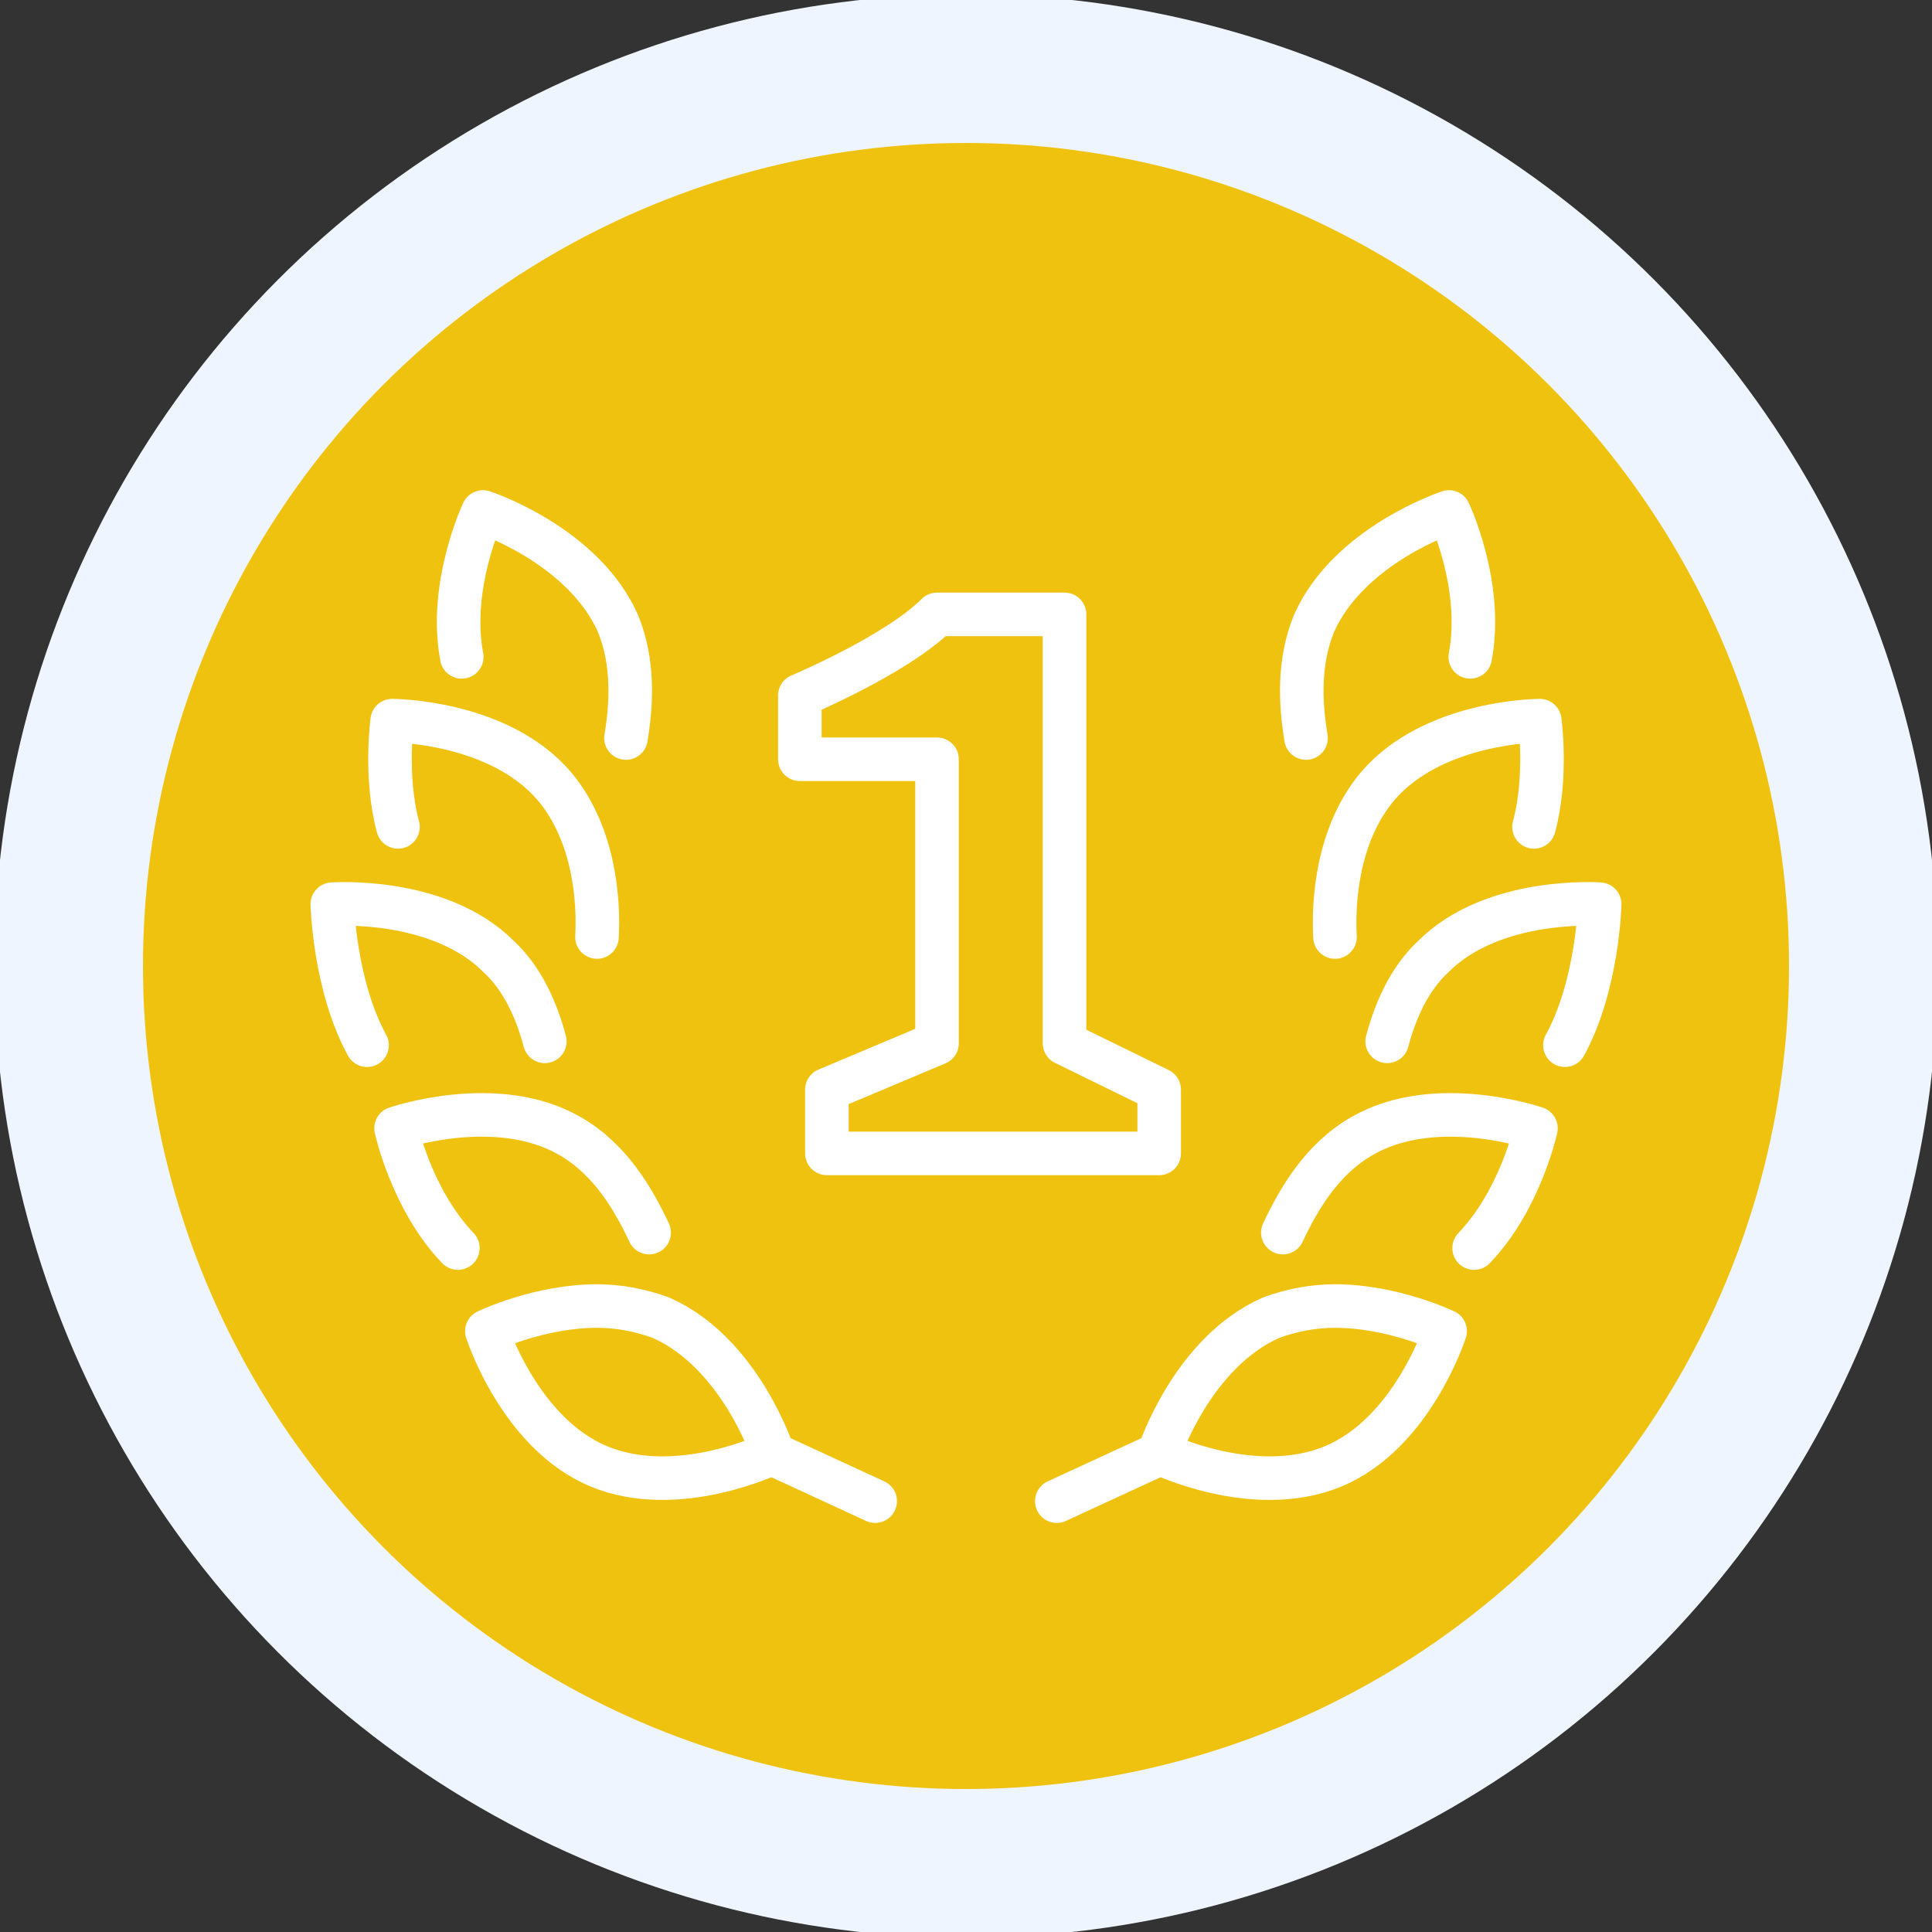 <?xml version="1.0" encoding="utf-8"?>
<!-- Generator: Adobe Illustrator 24.0.0, SVG Export Plug-In . SVG Version: 6.00 Build 0)  -->
<svg version="1.1" id="Layer_1" xmlns="http://www.w3.org/2000/svg" xmlns:xlink="http://www.w3.org/1999/xlink" x="0px" y="0px"
	 viewBox="0 0 100 100" style="enable-background:new 0 0 100 100;" xml:space="preserve">
<rect x="0" y="0" width="100" height="100" fill="#333333" stroke="none"/>
<style type="text/css">
	.st0{fill:#EEF5FF;}
	.st1{fill:#F0C210;}
	.st2{fill:none;stroke:#FFFFFF;stroke-width:2.254;stroke-linecap:round;stroke-linejoin:round;stroke-miterlimit:10;}
</style>
<g>
	<g>
		<circle class="st0" cx="50" cy="50" r="50.3"/>
	</g>
	<g>
		<circle class="st1" cx="50" cy="50" r="42.6"/>
		<g>
			<g>
				<path class="st2" d="M40,75.2c0,0-4.9,2.4-9,0.7c-4.1-1.7-5.8-7-5.8-7c0,0,2.7-1.3,5.7-1.3c1.1,0,2.2,0.2,3.3,0.6
					C38.3,70,40,75.2,40,75.2z"/>
				<path class="st2" d="M23.7,64.6c-2.4-2.5-3.2-6.2-3.2-6.2s5.2-1.8,9,0.4c2.1,1.2,3.3,3.3,4.1,5"/>
				<path class="st2" d="M19,54.1c-1.7-3.1-1.8-7.3-1.8-7.3s5.5-0.4,8.6,2.7c1.3,1.2,2,2.9,2.4,4.4"/>
				<path class="st2" d="M20.6,42.8c-0.7-2.6-0.3-5.5-0.3-5.5s5.5,0,8.4,3.4c2.1,2.5,2.3,6,2.2,7.8"/>
				<path class="st2" d="M23.9,34c-0.7-3.7,1.1-7.5,1.1-7.5c0,0,5.2,1.7,7,5.8c0.8,2,0.7,4.1,0.4,5.9"/>
				<line class="st2" x1="40.1" y1="75.3" x2="45.3" y2="77.7"/>
			</g>
			<path class="st2" d="M48.5,39.3h-7.1V36c0,0,5-2.1,7.1-4.2h6.6V54l4.9,2.4v3.3H42.8v-3.3l5.7-2.4V39.3z"/>
			<g>
				<path class="st2" d="M60,75.2c0,0,4.9,2.4,9,0.7c4.1-1.7,5.8-7,5.8-7c0,0-2.7-1.3-5.7-1.3c-1.1,0-2.2,0.2-3.3,0.6
					C61.7,70,60,75.2,60,75.2z"/>
				<path class="st2" d="M76.3,64.6c2.4-2.5,3.2-6.2,3.2-6.2s-5.2-1.8-9,0.4c-2.1,1.2-3.3,3.3-4.1,5"/>
				<path class="st2" d="M81,54.1c1.7-3.1,1.8-7.3,1.8-7.3s-5.5-0.4-8.6,2.7c-1.3,1.2-2,2.9-2.4,4.4"/>
				<path class="st2" d="M79.4,42.8c0.7-2.6,0.3-5.5,0.3-5.5s-5.5,0-8.4,3.4c-2.1,2.5-2.3,6-2.2,7.8"/>
				<path class="st2" d="M76.1,34c0.7-3.7-1.1-7.5-1.1-7.5c0,0-5.2,1.7-7,5.8c-0.8,2-0.7,4.1-0.4,5.9"/>
				<line class="st2" x1="59.9" y1="75.3" x2="54.7" y2="77.7"/>
			</g>
		</g>
	</g>
</g>
</svg>
